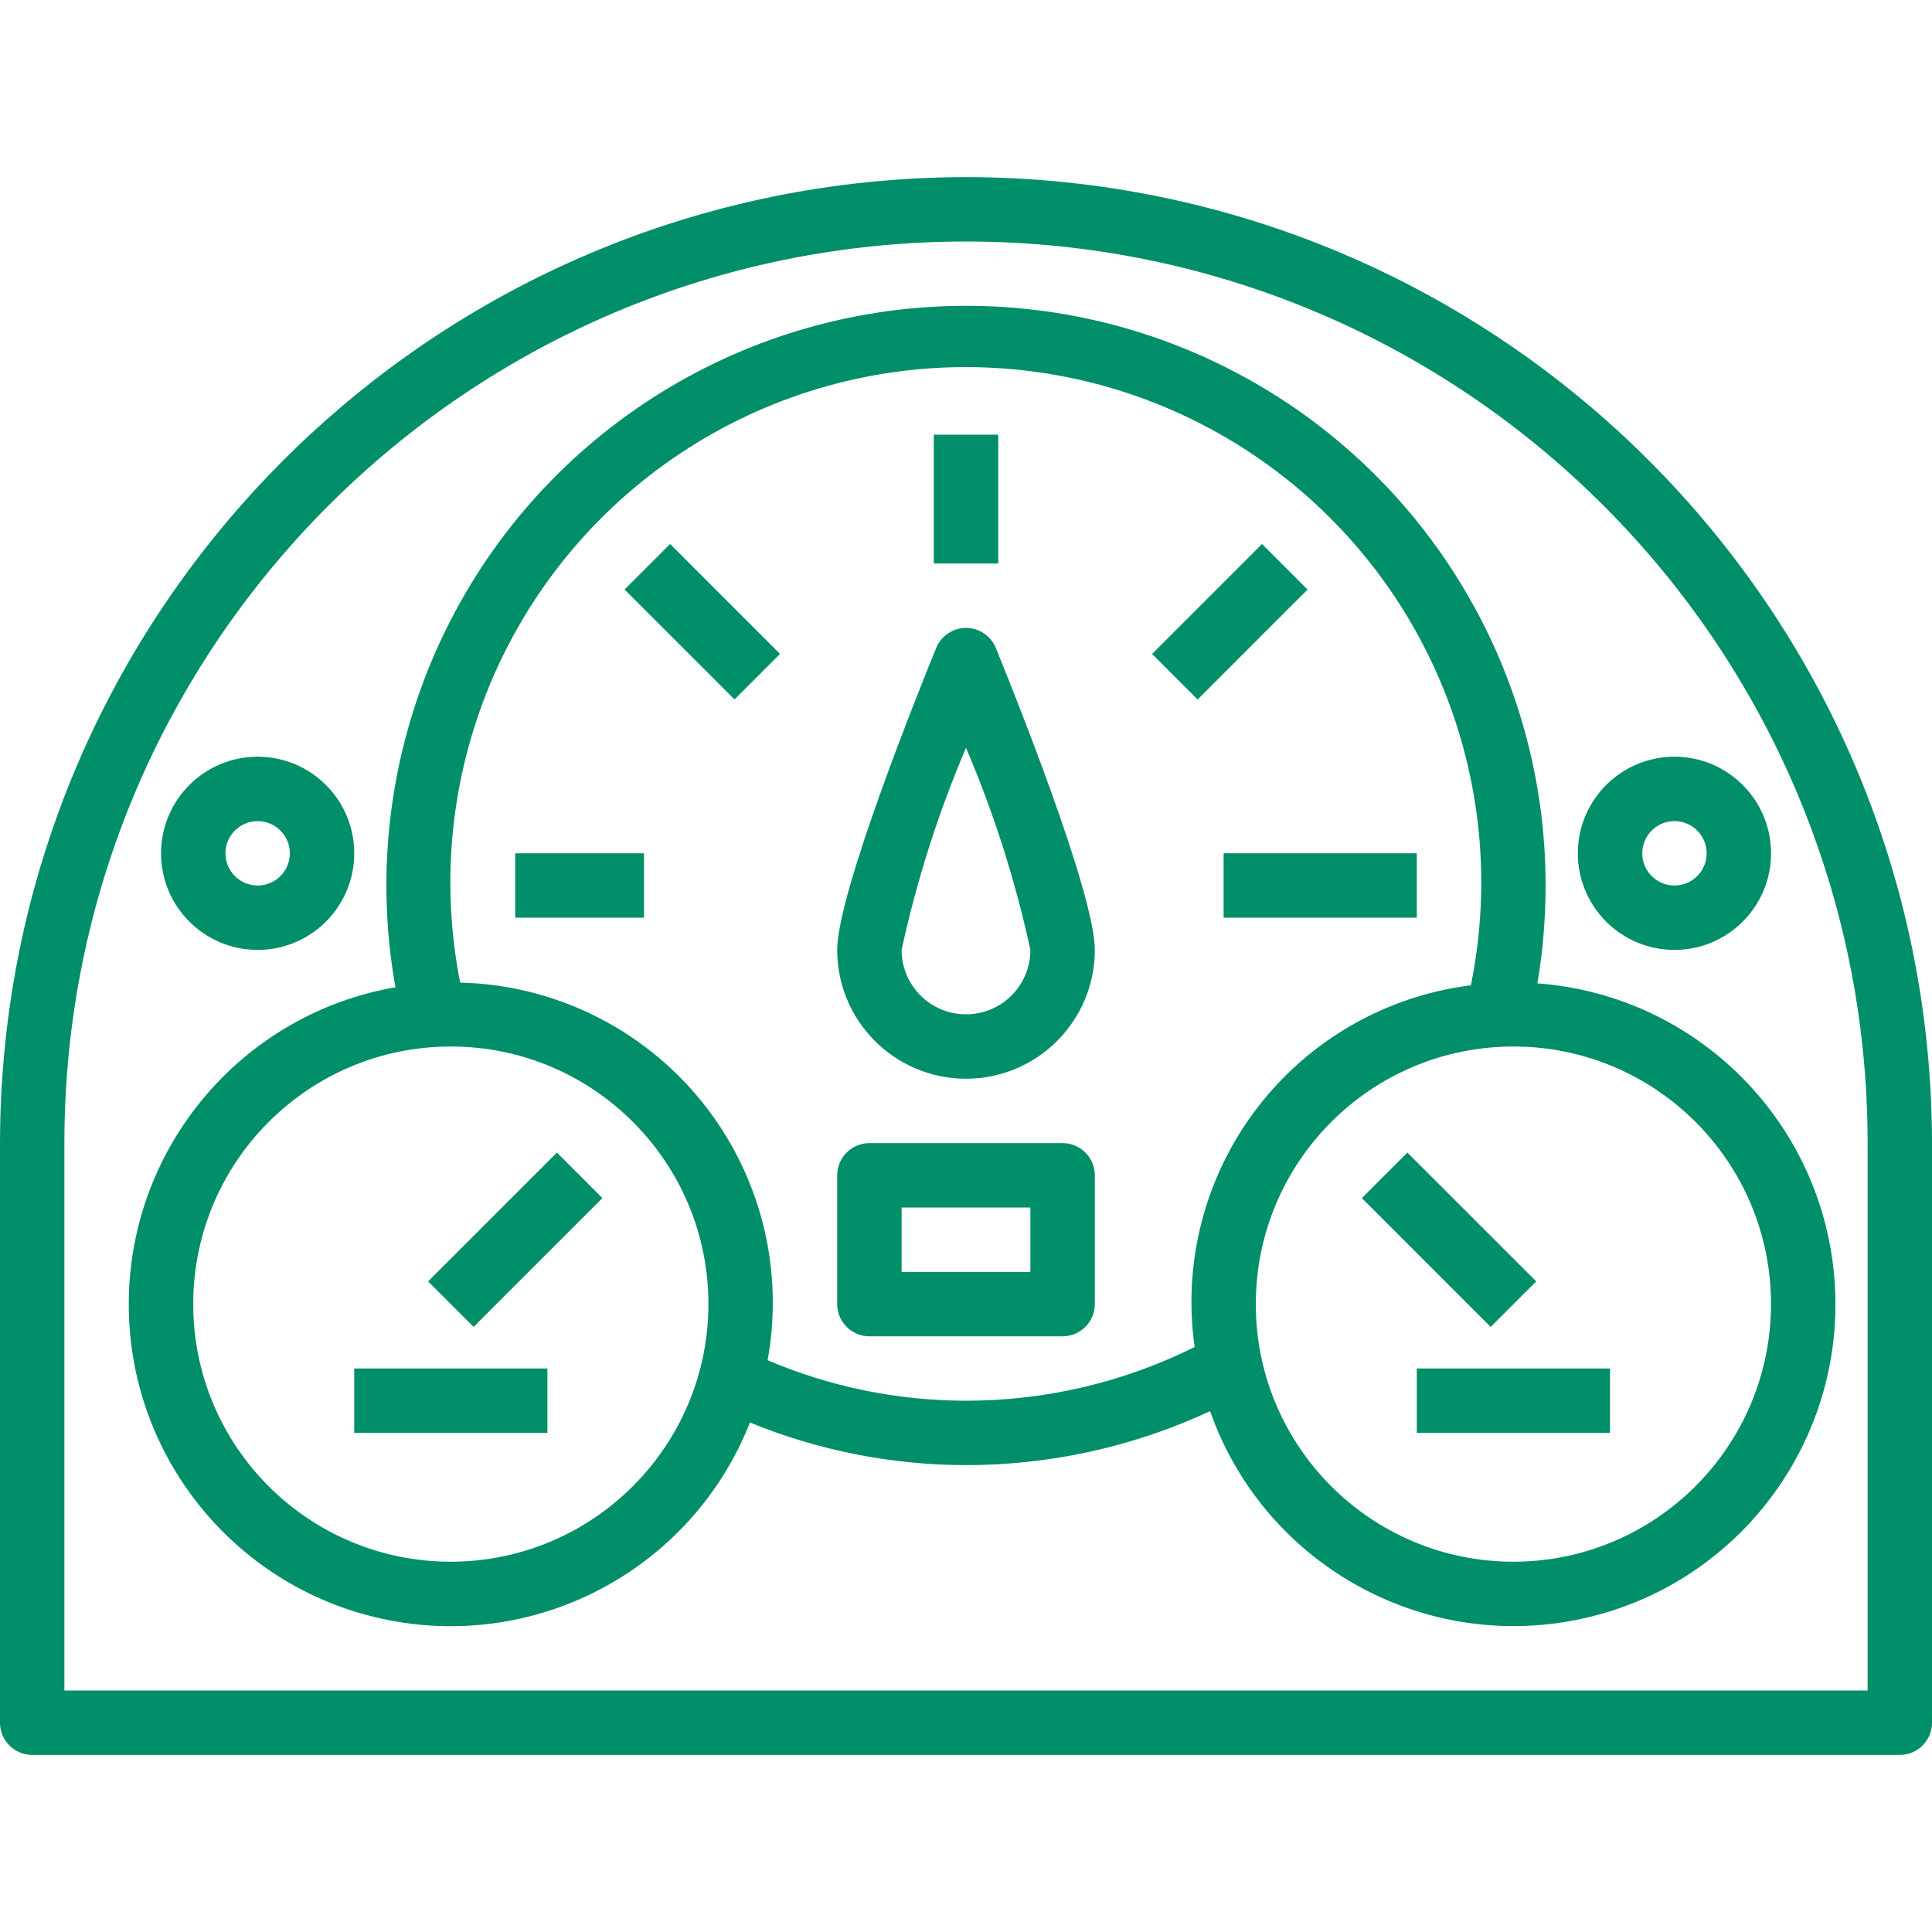 <svg width="64" height="64" viewBox="0 0 64 64" fill="none" xmlns="http://www.w3.org/2000/svg">
<g clip-path="url(#clip0_6039_328)">
<path d="M50.929 32.575C51.109 31.504 51.2 30.42 51.2 29.334C51.202 22.069 47.102 15.425 40.608 12.168C34.114 8.911 26.337 9.599 20.515 13.945C14.693 18.291 11.823 25.551 13.099 32.704C8.035 33.585 4.32 37.955 4.266 43.095C4.212 48.236 7.834 52.683 12.879 53.67C17.924 54.658 22.955 51.904 24.843 47.123C27.115 48.053 29.546 48.532 32.001 48.534C34.794 48.534 37.553 47.924 40.086 46.747C41.854 51.767 47.054 54.714 52.27 53.651C57.485 52.588 61.118 47.841 60.78 42.529C60.442 37.216 56.237 32.968 50.929 32.575ZM14.934 51.734C10.221 51.734 6.401 47.914 6.401 43.201C6.401 38.488 10.221 34.667 14.934 34.667C19.647 34.667 23.467 38.488 23.467 43.201C23.462 47.911 19.644 51.729 14.934 51.734ZM32.001 46.401C29.742 46.4 27.506 45.944 25.428 45.06C25.985 42.008 25.179 38.864 23.22 36.458C21.261 34.051 18.346 32.623 15.244 32.55C13.902 25.768 16.781 18.847 22.537 15.018C28.293 11.19 35.79 11.21 41.525 15.069C47.26 18.928 50.103 25.864 48.725 32.639C45.912 32.991 43.358 34.459 41.638 36.712C39.917 38.965 39.174 41.815 39.574 44.622C37.221 45.792 34.629 46.401 32.001 46.401ZM50.134 51.734C45.421 51.734 41.6 47.914 41.6 43.201C41.6 38.488 45.421 34.667 50.134 34.667C54.847 34.667 58.667 38.488 58.667 43.201C58.662 47.911 54.844 51.729 50.134 51.734Z" fill="#008F68"/>
<path d="M32 5.867C14.335 5.887 0.02 20.202 0 37.867V57.067C0 57.656 0.478 58.134 1.067 58.134H62.933C63.522 58.134 64 57.656 64 57.067V37.867C63.98 20.202 49.665 5.887 32 5.867ZM61.867 56H2.133V37.867C2.133 21.372 15.505 8 32 8C48.495 8 61.867 21.372 61.867 37.867V56Z" fill="#008F68"/>
<path d="M35.2 37.867H28.8C28.211 37.867 27.733 38.345 27.733 38.934V43.2C27.733 43.789 28.211 44.267 28.8 44.267H35.2C35.789 44.267 36.267 43.789 36.267 43.2V38.934C36.267 38.345 35.789 37.867 35.2 37.867ZM34.133 42.134H29.867V40H34.133V42.134Z" fill="#008F68"/>
<path d="M17.066 28.267H21.333V30.4H17.066V28.267Z" fill="#008F68"/>
<path d="M20.689 19.529L22.198 18.02L25.839 21.662L24.331 23.17L20.689 19.529Z" fill="#008F68"/>
<path d="M30.934 14.4H33.068V18.667H30.934V14.4Z" fill="#008F68"/>
<path d="M38.164 21.663L41.806 18.021L43.314 19.53L39.673 23.172L38.164 21.663Z" fill="#008F68"/>
<path d="M40.534 28.267H46.934V30.4H40.534V28.267Z" fill="#008F68"/>
<path d="M46.934 45.333H53.334V47.467H46.934V45.333Z" fill="#008F68"/>
<path d="M11.734 45.333H18.134V47.467H11.734V45.333Z" fill="#008F68"/>
<path d="M8.535 31.467C10.302 31.467 11.735 30.034 11.735 28.267C11.735 26.5 10.302 25.067 8.535 25.067C6.767 25.067 5.335 26.5 5.335 28.267C5.335 30.034 6.767 31.467 8.535 31.467ZM8.535 27.201C9.124 27.201 9.601 27.678 9.601 28.267C9.601 28.856 9.124 29.334 8.535 29.334C7.946 29.334 7.468 28.856 7.468 28.267C7.468 27.678 7.946 27.201 8.535 27.201Z" fill="#008F68"/>
<path d="M55.468 31.467C57.236 31.467 58.668 30.034 58.668 28.267C58.668 26.5 57.236 25.067 55.468 25.067C53.701 25.067 52.268 26.5 52.268 28.267C52.268 30.034 53.701 31.467 55.468 31.467ZM55.468 27.201C56.057 27.201 56.535 27.678 56.535 28.267C56.535 28.856 56.057 29.334 55.468 29.334C54.879 29.334 54.402 28.856 54.402 28.267C54.402 27.678 54.879 27.201 55.468 27.201Z" fill="#008F68"/>
<path d="M32 20.801C31.567 20.801 31.176 21.063 31.013 21.464C30.465 22.804 27.733 29.584 27.733 31.467C27.733 33.824 29.644 35.734 32 35.734C34.356 35.734 36.267 33.824 36.267 31.467C36.267 29.584 33.535 22.804 32.988 21.464C32.824 21.063 32.434 20.801 32 20.801ZM32 33.601C30.822 33.601 29.867 32.645 29.867 31.467C30.365 29.173 31.079 26.931 32 24.772C32.922 26.931 33.636 29.173 34.133 31.467C34.133 32.645 33.178 33.601 32 33.601Z" fill="#008F68"/>
<path d="M14.181 42.447L18.448 38.18L19.956 39.688L15.689 43.955L14.181 42.447Z" fill="#008F68"/>
<path d="M45.113 39.688L46.621 38.18L50.889 42.447L49.38 43.956L45.113 39.688Z" fill="#008F68"/>
</g>
<defs>
<clipPath id="clip0_6039_328">
<rect width="64" height="64" fill="white"/>
</clipPath>
</defs>
</svg>
